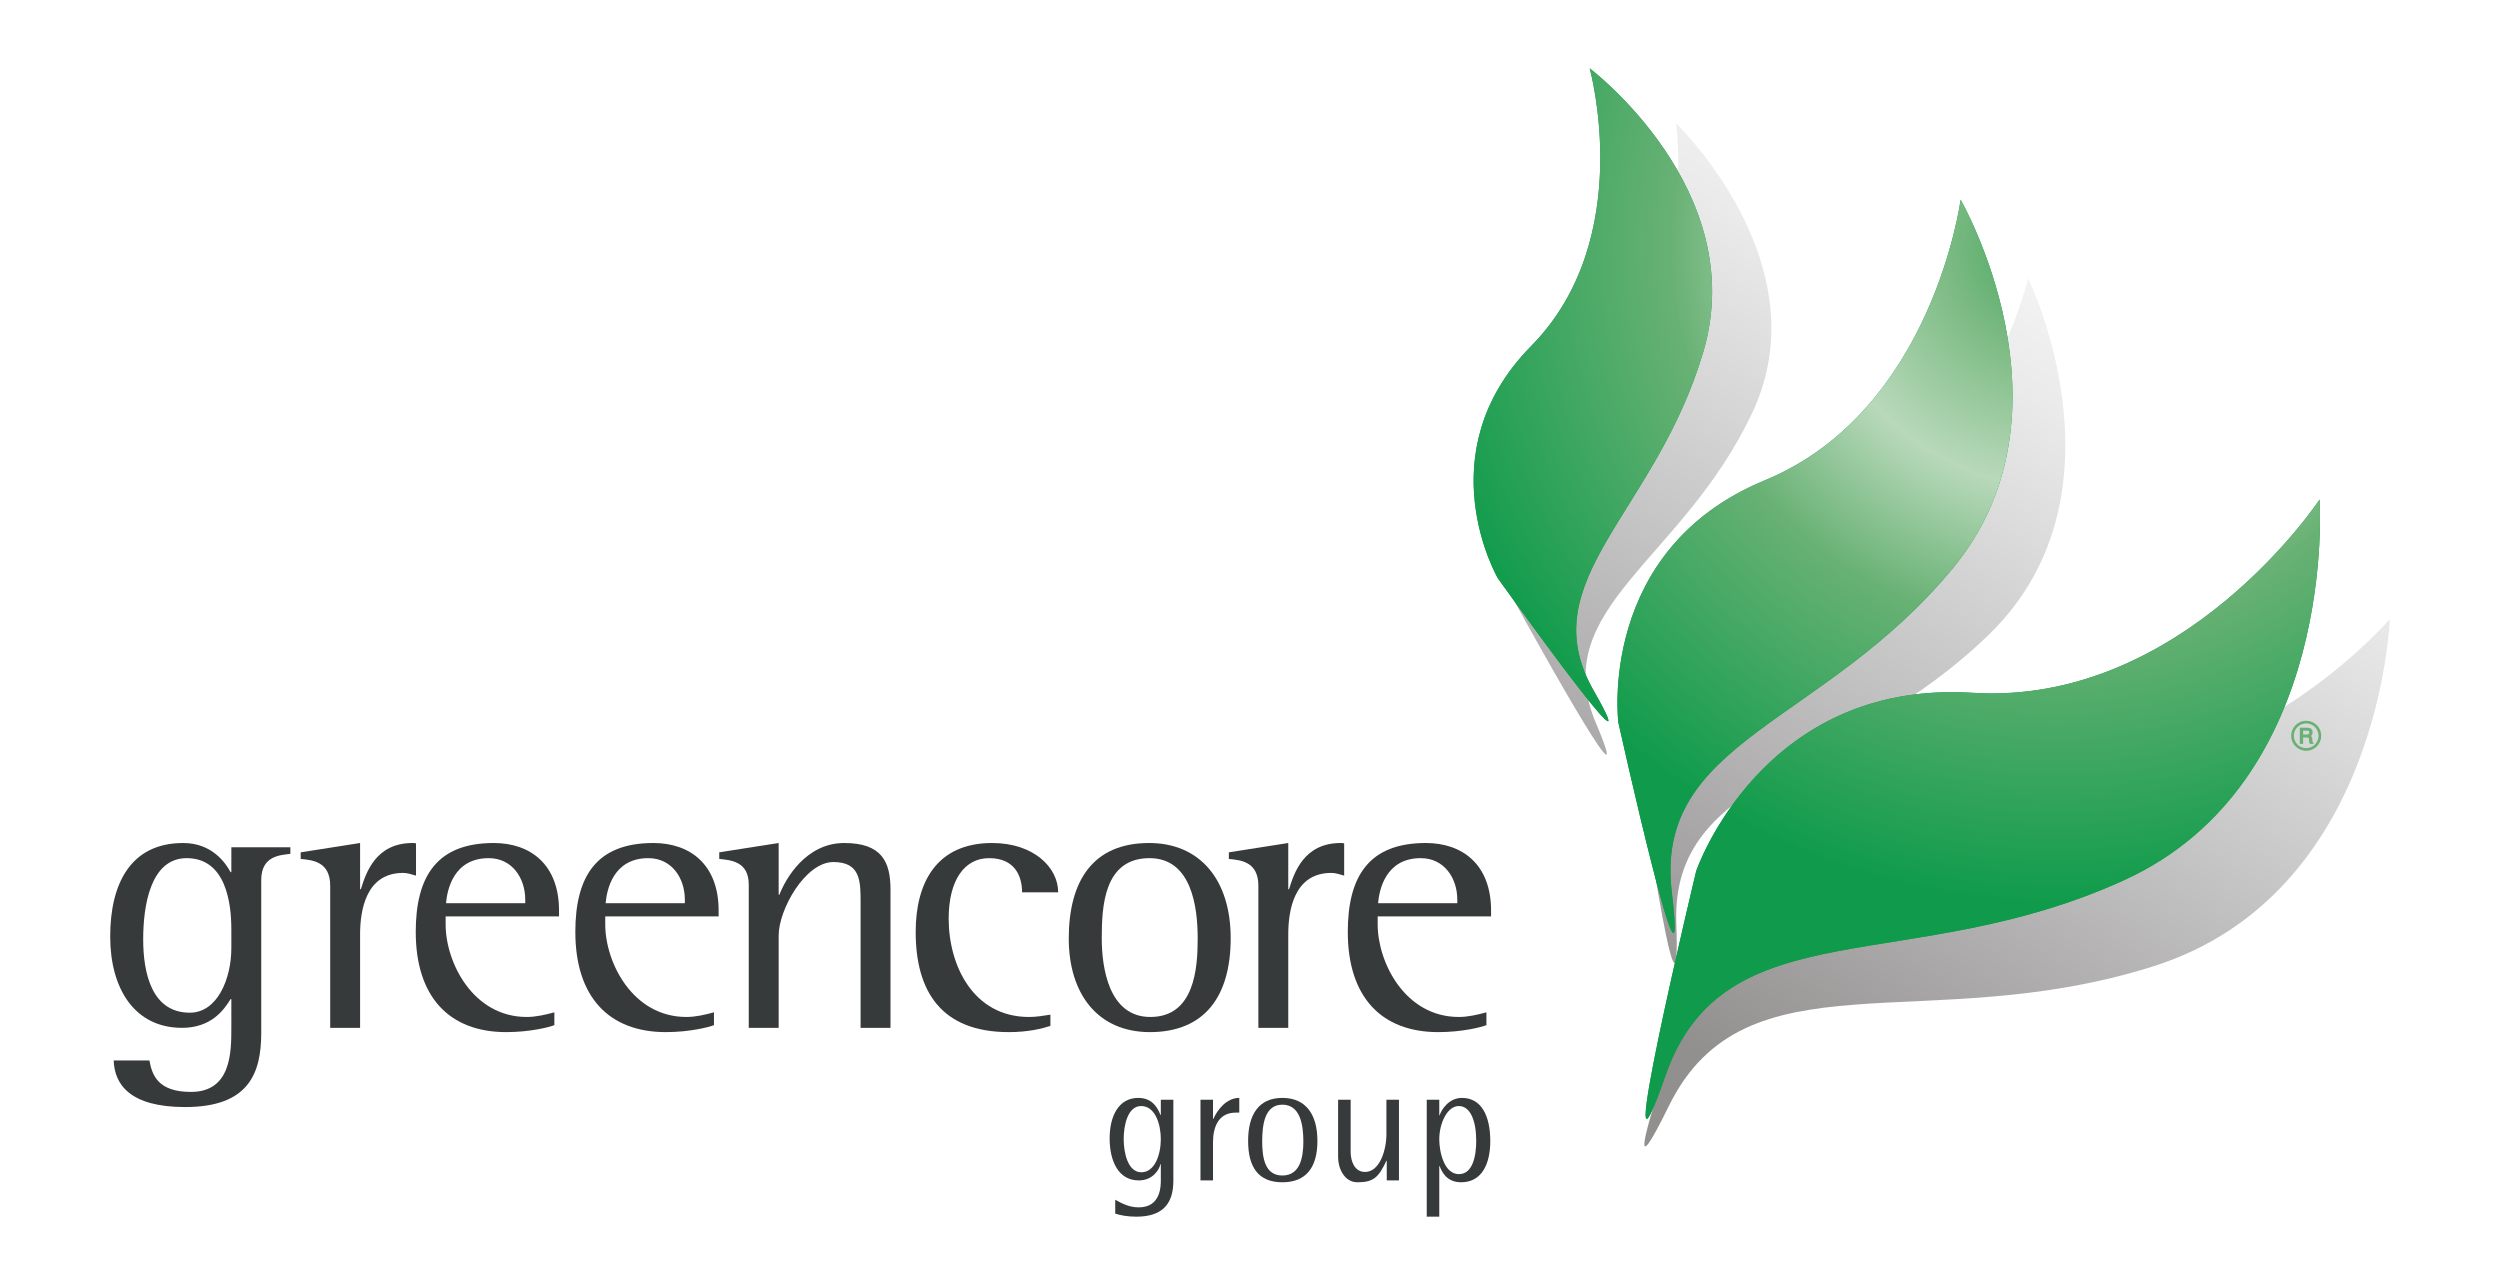 <?xml version="1.0" encoding="UTF-8" standalone="no"?>
<!-- Created with Inkscape (http://www.inkscape.org/) -->
<svg
   xmlns:svg="http://www.w3.org/2000/svg"
   xmlns="http://www.w3.org/2000/svg"
   xmlns:xlink="http://www.w3.org/1999/xlink"
   version="1.0"
   width="198.495"
   height="102.025"
   id="svg2805">
  <defs
     id="defs2807">
    <radialGradient
       cx="0"
       cy="0"
       r="1"
       fx="0"
       fy="0"
       id="radialGradient2506"
       gradientUnits="userSpaceOnUse"
       gradientTransform="matrix(55.588,0,0,-55.588,216.463,773.159)">
      <stop
         id="stop2508"
         style="stop-color:#3ba25b;stop-opacity:1"
         offset="0" />
      <stop
         id="stop2510"
         style="stop-color:#7bba82;stop-opacity:1"
         offset="0.125" />
      <stop
         id="stop2512"
         style="stop-color:#b8d9ba;stop-opacity:1"
         offset="0.278" />
      <stop
         id="stop2514"
         style="stop-color:#68b174;stop-opacity:1"
         offset="0.443" />
      <stop
         id="stop2516"
         style="stop-color:#0f9b4b;stop-opacity:1"
         offset="0.756" />
      <stop
         id="stop2518"
         style="stop-color:#0f9b4b;stop-opacity:1"
         offset="1" />
    </radialGradient>
    <radialGradient
       cx="0"
       cy="0"
       r="1"
       fx="0"
       fy="0"
       id="radialGradient2803"
       xlink:href="#radialGradient2506"
       gradientUnits="userSpaceOnUse"
       gradientTransform="matrix(55.588,0,0,-55.588,216.463,773.159)" />
    <clipPath
       id="clipPath2488">
      <path
         d="M 193.51,733.32 C 193.51,733.32 197.663,745.478 211.054,744.637 C 224.446,743.797 233.106,756.915 233.106,756.915 C 233.106,756.915 234.343,738.977 220.704,732.743 C 207.066,726.509 195.294,731.021 191.565,720.34 C 187.837,709.66 193.51,733.32 193.51,733.32 M 188.564,742.752 C 188.564,742.752 187.189,753.73 197.871,758.134 C 208.553,762.539 210.304,775.961 210.304,775.961 C 210.304,775.961 218.033,762.545 209.83,752.572 C 201.628,742.598 190.813,741.647 191.959,731.972 C 193.106,722.298 188.564,742.752 188.564,742.752 M 180.91,751.911 C 180.91,751.911 176.303,759.844 183.03,766.667 C 189.757,773.49 186.744,784.303 186.744,784.303 C 186.744,784.303 196.991,776.566 193.961,766.296 C 190.931,756.025 182.984,751.795 186.994,744.782 C 191.004,737.769 180.91,751.911 180.91,751.911"
         id="path2490" />
    </clipPath>
    <linearGradient
       x1="0"
       y1="0"
       x2="1"
       y2="0"
       id="linearGradient2472"
       gradientUnits="userSpaceOnUse"
       gradientTransform="matrix(31.953,53.179,53.179,-31.953,191.503,722.844)"
       spreadMethod="pad">
      <stop
         id="stop2474"
         style="stop-color:#928f8f;stop-opacity:1"
         offset="0" />
      <stop
         id="stop2476"
         style="stop-color:#c3c2c2;stop-opacity:1"
         offset="0.42" />
      <stop
         id="stop2478"
         style="stop-color:#ebeaea;stop-opacity:1"
         offset="0.756" />
      <stop
         id="stop2480"
         style="stop-color:#ffffff;stop-opacity:1"
         offset="1" />
    </linearGradient>
    <linearGradient
       x1="0"
       y1="0"
       x2="1"
       y2="0"
       id="linearGradient2801"
       xlink:href="#linearGradient2472"
       gradientUnits="userSpaceOnUse"
       gradientTransform="matrix(31.953,53.179,53.179,-31.953,191.503,722.844)"
       spreadMethod="pad" />
    <clipPath
       id="clipPath2428">
      <path
         d="M 82.205,669.921 L 263.622,669.921 L 263.622,790.866 L 82.205,790.866 L 82.205,669.921 z"
         id="path2430" />
    </clipPath>
    <linearGradient
       x1="0"
       y1="0"
       x2="1"
       y2="0"
       id="linearGradient2989"
       xlink:href="#linearGradient2472"
       gradientUnits="userSpaceOnUse"
       gradientTransform="matrix(31.953,53.179,53.179,-31.953,191.503,722.844)"
       spreadMethod="pad" />
    <radialGradient
       cx="0"
       cy="0"
       r="1"
       fx="0"
       fy="0"
       id="radialGradient2991"
       xlink:href="#radialGradient2506"
       gradientUnits="userSpaceOnUse"
       gradientTransform="matrix(55.588,0,0,-55.588,216.463,773.159)" />
  </defs>
  <g
     transform="translate(-272.8,-475.168)"
     id="layer1">
    <g
       id="layer2"
       style="display:inline">
      <rect
         width="198.495"
         height="102.025"
         x="272.8"
         y="475.168"
         id="rect2987"
         style="opacity:1;fill:#ffffff;fill-opacity:1;fill-rule:nonzero;stroke:none;stroke-width:1;stroke-miterlimit:4;stroke-dasharray:none;stroke-dashoffset:0;stroke-opacity:1" />
    </g>
    <g
       transform="matrix(1.25,0,0,-1.25,165.588,1460.971)"
       clip-path="url(#clipPath2428)"
       id="g2426">
      <g
         id="g2954">
        <path
           d="M 100.464,728.412 C 100.464,726.513 99.601,724.318 97.825,724.318 C 95.408,724.318 94.865,726.833 94.865,728.979 C 94.865,731.076 95.309,734.134 97.628,734.134 C 100.143,734.134 100.464,731.223 100.464,729.62 L 100.464,728.412 z M 102.363,732.753 C 102.363,734.282 103.572,734.331 104.213,734.405 L 104.213,734.825 L 100.464,734.825 L 100.464,733.246 L 100.415,733.246 C 100.094,733.838 99.231,735.096 97.406,735.096 C 94.027,735.096 92.769,732.457 92.769,729.152 C 92.769,725.871 94.298,723.356 97.332,723.356 C 99.182,723.356 99.996,724.49 100.415,725.181 L 100.464,725.181 L 100.464,723.356 C 100.464,721.826 100.464,719.286 97.899,719.286 C 95.827,719.286 95.433,720.322 95.26,721.284 L 92.991,721.284 C 93.04,719.779 94.002,718.324 97.529,718.324 C 101.574,718.324 102.363,720.47 102.363,723.035 L 102.363,732.753"
           id="path2432"
           style="fill:#373a3b;fill-opacity:1;fill-rule:evenodd;stroke:none" />
        <path
           d="M 106.743,723.356 L 108.642,723.356 L 108.642,729.275 C 108.642,730.78 108.988,733.197 111.38,733.197 C 111.652,733.197 111.923,733.098 112.194,733.024 L 112.194,735.072 C 112.12,735.096 112.046,735.096 111.972,735.096 C 109.629,735.096 109.012,733.197 108.692,732.161 L 108.642,732.161 L 108.642,735.096 L 104.869,734.504 L 104.869,734.084 C 105.584,734.011 106.743,733.937 106.743,732.383 L 106.743,723.356"
           id="path2434"
           style="fill:#373a3b;fill-opacity:1;fill-rule:evenodd;stroke:none" />
        <path
           d="M 119.132,731.273 L 114.1,731.273 C 114.174,732.112 114.569,734.134 116.814,734.134 C 118.294,734.134 119.132,732.876 119.132,731.495 L 119.132,731.273 z M 120.982,724.342 C 120.439,724.194 119.823,724.046 119.231,724.046 C 115.802,724.046 114.076,727.524 114.076,729.916 L 114.076,730.434 L 121.278,730.434 L 121.278,730.804 C 121.278,733.739 119.453,735.096 117.134,735.096 C 113.533,735.096 112.177,733 112.177,729.448 C 112.177,725.328 114.298,723.084 117.923,723.084 C 119.453,723.084 120.686,723.405 120.982,723.528 L 120.982,724.342"
           id="path2436"
           style="fill:#373a3b;fill-opacity:1;fill-rule:evenodd;stroke:none" />
        <path
           d="M 129.27,731.273 L 124.238,731.273 C 124.312,732.112 124.707,734.134 126.951,734.134 C 128.432,734.134 129.27,732.876 129.27,731.495 L 129.27,731.273 z M 131.12,724.342 C 130.577,724.194 129.961,724.046 129.369,724.046 C 125.94,724.046 124.214,727.524 124.214,729.916 L 124.214,730.434 L 131.416,730.434 L 131.416,730.804 C 131.416,733.739 129.591,735.096 127.272,735.096 C 123.671,735.096 122.314,733 122.314,729.448 C 122.314,725.328 124.436,723.084 128.061,723.084 C 129.591,723.084 130.824,723.405 131.12,723.528 L 131.12,724.342"
           id="path2438"
           style="fill:#373a3b;fill-opacity:1;fill-rule:evenodd;stroke:none" />
        <path
           d="M 133.329,723.356 L 135.229,723.356 L 135.229,729.226 C 135.229,730.853 136.906,733.887 138.707,733.887 C 140.433,733.887 140.433,732.654 140.433,731.322 L 140.433,723.356 L 142.333,723.356 L 142.333,732.136 C 142.333,733.887 141.79,735.096 139.397,735.096 C 136.931,735.096 135.648,732.778 135.278,731.815 L 135.229,731.815 L 135.229,735.096 L 131.455,734.504 L 131.455,734.084 C 132.17,734.011 133.329,733.937 133.329,732.457 L 133.329,723.356"
           id="path2440"
           style="fill:#373a3b;fill-opacity:1;fill-rule:evenodd;stroke:none" />
        <path
           d="M 152.49,724.194 C 152.046,724.12 151.578,724.046 151.134,724.046 C 147.582,724.046 146.028,727.326 146.028,730.286 C 146.028,732.753 147.039,734.134 148.593,734.134 C 150.245,734.134 150.69,732.975 150.69,731.964 L 152.983,731.964 C 152.983,733.542 151.429,735.096 148.791,735.096 C 145.238,735.096 143.932,732.556 143.932,729.448 C 143.932,725.699 145.535,723.084 149.851,723.084 C 151.06,723.084 151.972,723.306 152.49,723.479 L 152.49,724.194"
           id="path2442"
           style="fill:#373a3b;fill-opacity:1;fill-rule:evenodd;stroke:none" />
        <path
           d="M 155.752,729.028 C 155.752,731.051 155.876,734.134 158.786,734.134 C 161.45,734.134 161.845,731.051 161.845,729.028 C 161.845,727.154 161.647,724.046 158.836,724.046 C 156.197,724.046 155.752,727.179 155.752,729.028 M 158.811,723.084 C 162.264,723.084 163.941,725.328 163.941,729.053 C 163.941,732.753 161.993,735.096 158.761,735.096 C 155.161,735.096 153.656,732.654 153.656,729.028 C 153.656,725.501 155.506,723.084 158.811,723.084"
           id="path2444"
           style="fill:#373a3b;fill-opacity:1;fill-rule:evenodd;stroke:none" />
        <path
           d="M 165.699,723.356 L 167.598,723.356 L 167.598,729.275 C 167.598,730.78 167.943,733.197 170.336,733.197 C 170.607,733.197 170.879,733.098 171.149,733.024 L 171.149,735.072 C 171.076,735.096 171.002,735.096 170.928,735.096 C 168.584,735.096 167.968,733.197 167.647,732.161 L 167.598,732.161 L 167.598,735.096 L 163.824,734.504 L 163.824,734.084 C 164.539,734.011 165.699,733.937 165.699,732.383 L 165.699,723.356"
           id="path2446"
           style="fill:#373a3b;fill-opacity:1;fill-rule:evenodd;stroke:none" />
        <path
           d="M 178.335,731.273 L 173.303,731.273 C 173.377,732.112 173.771,734.134 176.016,734.134 C 177.496,734.134 178.335,732.876 178.335,731.495 L 178.335,731.273 z M 180.185,724.342 C 179.642,724.194 179.025,724.046 178.433,724.046 C 175.005,724.046 173.278,727.524 173.278,729.916 L 173.278,730.434 L 180.48,730.434 L 180.48,730.804 C 180.48,733.739 178.655,735.096 176.336,735.096 C 172.735,735.096 171.379,733 171.379,729.448 C 171.379,725.328 173.5,723.084 177.126,723.084 C 178.655,723.084 179.889,723.405 180.185,723.528 L 180.185,724.342"
           id="path2448"
           style="fill:#373a3b;fill-opacity:1;fill-rule:evenodd;stroke:none" />
        <path
           d="M 157.145,716.29 C 157.145,717.184 157.404,718.389 158.254,718.389 C 159.158,718.389 159.503,717.205 159.503,716.29 C 159.503,715.332 159.136,714.181 158.265,714.181 C 157.415,714.181 157.145,715.408 157.145,716.29 M 160.299,718.788 L 159.503,718.788 L 159.503,717.819 L 159.481,717.819 C 159.341,718.152 159.05,718.906 158.071,718.906 C 156.833,718.906 156.252,717.765 156.252,716.333 C 156.252,714.902 156.801,713.664 158.103,713.664 C 159.008,713.664 159.406,714.363 159.481,714.697 L 159.503,714.697 L 159.503,713.685 C 159.503,713.309 159.503,711.953 158.103,711.953 C 157.501,711.953 157.049,712.19 156.607,712.437 L 156.607,711.555 C 156.941,711.447 157.393,711.361 157.942,711.361 C 159.503,711.361 160.299,712.071 160.299,713.632 L 160.299,718.788"
           id="path2450"
           style="fill:#373a3b;fill-opacity:1;fill-rule:evenodd;stroke:none" />
        <path
           d="M 162.022,713.664 L 162.818,713.664 L 162.818,716.086 C 162.818,717.022 163.142,717.97 164.261,717.97 L 164.487,717.97 L 164.487,718.906 C 163.658,718.906 163.088,718.131 162.84,717.571 L 162.818,717.571 L 162.818,718.788 L 162.022,718.788 L 162.022,713.664"
           id="path2452"
           style="fill:#373a3b;fill-opacity:1;fill-rule:evenodd;stroke:none" />
        <path
           d="M 165.942,716.14 C 165.942,717.259 166.124,718.475 167.223,718.475 C 168.331,718.475 168.557,717.259 168.557,716.14 C 168.557,715.085 168.331,713.976 167.223,713.976 C 166.124,713.976 165.942,715.085 165.942,716.14 M 167.223,713.546 C 168.751,713.546 169.45,714.514 169.45,716.172 C 169.45,717.808 168.751,718.906 167.223,718.906 C 165.694,718.906 165.048,717.808 165.048,716.172 C 165.048,714.514 165.694,713.546 167.223,713.546"
           id="path2454"
           style="fill:#373a3b;fill-opacity:1;fill-rule:evenodd;stroke:none" />
        <path
           d="M 173.854,713.664 L 174.629,713.664 L 174.629,718.788 L 173.832,718.788 L 173.832,716.592 C 173.832,715.601 173.412,714.202 172.476,714.202 C 171.787,714.202 171.561,714.923 171.561,715.472 L 171.561,718.788 L 170.764,718.788 L 170.764,715.128 C 170.764,714.461 171.141,713.546 171.992,713.546 C 173.014,713.546 173.337,713.858 173.832,714.913 L 173.854,714.913 L 173.854,713.664"
           id="path2456"
           style="fill:#373a3b;fill-opacity:1;fill-rule:evenodd;stroke:none" />
        <path
           d="M 177.19,716.269 C 177.19,717.313 177.707,718.389 178.428,718.389 C 179.171,718.389 179.537,717.442 179.537,716.172 C 179.537,715.214 179.311,714.063 178.439,714.063 C 177.481,714.063 177.19,715.515 177.19,716.269 M 176.394,711.361 L 177.19,711.361 L 177.19,714.579 L 177.212,714.579 C 177.331,714.256 177.632,713.546 178.579,713.546 C 179.903,713.546 180.43,714.73 180.43,716.161 C 180.43,717.776 179.86,718.906 178.633,718.906 C 177.804,718.906 177.331,718.174 177.212,717.797 L 177.19,717.797 L 177.19,718.788 L 176.394,718.788 L 176.394,711.361"
           id="path2458"
           style="fill:#373a3b;fill-opacity:1;fill-rule:evenodd;stroke:none" />
        <g
           id="g2460">
          <g
             id="g2462">
            <g
               id="g2468">
              <g
                 id="g2470">
                <path
                   d="M 195.053,730.718 C 195.053,730.718 200.495,742.03 213.977,739.791 C 227.458,737.552 237.565,749.314 237.565,749.314 C 237.565,749.314 236.995,731.839 222.545,727.264 C 208.094,722.689 196.626,728.305 191.764,718.375 C 186.901,708.445 195.053,730.718 195.053,730.718 M 189.715,740.739 C 189.715,740.739 189.249,751.492 200.462,754.809 C 211.676,758.127 214.59,770.971 214.59,770.971 C 214.59,770.971 221.296,757.291 212.127,748.36 C 202.958,739.429 191.903,739.468 192.246,729.997 C 192.59,720.525 189.715,740.739 189.715,740.739 M 181.967,750.441 C 181.967,750.441 178.394,758.732 186.103,764.347 C 193.812,769.962 192.236,780.798 192.236,780.798 C 192.236,780.798 201.525,771.897 197.079,762.439 C 192.633,752.981 184.044,750.035 187.14,742.715 C 190.236,735.395 181.967,750.441 181.967,750.441"
                   id="path2482"
                   style="fill:url(#linearGradient2989);fill-rule:evenodd;stroke:none" />
              </g>
            </g>
          </g>
        </g>
        <g
           id="g2484">
          <g
             clip-path="url(#clipPath2488)"
             id="g2486">
            <path
               d="M 193.51,733.32 C 193.51,733.32 197.663,745.478 211.054,744.637 C 224.446,743.797 233.106,756.915 233.106,756.915 C 233.106,756.915 234.343,738.977 220.704,732.743 C 207.066,726.509 195.294,731.021 191.565,720.34 C 187.837,709.66 193.51,733.32 193.51,733.32 M 188.564,742.752 C 188.564,742.752 187.189,753.73 197.871,758.134 C 208.553,762.539 210.304,775.961 210.304,775.961 C 210.304,775.961 218.033,762.545 209.83,752.572 C 201.628,742.598 190.813,741.647 191.959,731.972 C 193.106,722.298 188.564,742.752 188.564,742.752 M 180.91,751.911 C 180.91,751.911 176.303,759.844 183.03,766.667 C 189.757,773.49 186.744,784.303 186.744,784.303 C 186.744,784.303 196.991,776.566 193.961,766.296 C 190.931,756.025 182.984,751.795 186.994,744.782 C 191.004,737.769 180.91,751.911 180.91,751.911"
               id="path2492"
               style="fill:#0f9b4b;fill-opacity:1;fill-rule:nonzero;stroke:none" />
            <g
               id="g2494">
              <g
                 id="g2496">
                <g
                   id="g2502">
                  <g
                     id="g2504">
                    <path
                       d="M 193.51,733.32 C 193.51,733.32 197.663,745.478 211.054,744.637 C 224.446,743.797 233.106,756.915 233.106,756.915 C 233.106,756.915 234.343,738.977 220.704,732.743 C 207.066,726.509 195.294,731.021 191.565,720.34 C 187.837,709.66 193.51,733.32 193.51,733.32 M 188.564,742.752 C 188.564,742.752 187.189,753.73 197.871,758.134 C 208.553,762.539 210.304,775.961 210.304,775.961 C 210.304,775.961 218.033,762.545 209.83,752.572 C 201.628,742.598 190.813,741.647 191.959,731.972 C 193.106,722.298 188.564,742.752 188.564,742.752 M 180.91,751.911 C 180.91,751.911 176.303,759.844 183.03,766.667 C 189.757,773.49 186.744,784.303 186.744,784.303 C 186.744,784.303 196.991,776.566 193.961,766.296 C 190.931,756.025 182.984,751.795 186.994,744.782 C 191.004,737.769 180.91,751.911 180.91,751.911"
                       id="path2520"
                       style="fill:url(#radialGradient2991);stroke:none" />
                  </g>
                </g>
              </g>
            </g>
          </g>
        </g>
        <path
           d="M 231.385,741.907 C 231.385,742.388 231.774,742.777 232.255,742.777 C 232.735,742.777 233.125,742.388 233.125,741.907 C 233.125,741.426 232.735,741.037 232.255,741.037 C 231.774,741.037 231.385,741.426 231.385,741.907 z"
           id="path2522"
           style="fill:none;stroke:#68b174;stroke-width:0.17;stroke-linecap:butt;stroke-linejoin:miter;stroke-miterlimit:3.864;stroke-dasharray:none;stroke-opacity:1" />
        <path
           d="M 231.892,741.436 L 232.018,741.436 L 232.018,741.839 L 232.324,741.839 C 232.445,741.839 232.468,741.761 232.481,741.668 C 232.499,741.576 232.479,741.474 232.515,741.436 L 232.655,741.436 C 232.602,741.501 232.607,741.604 232.6,741.696 C 232.59,741.789 232.568,741.869 232.458,741.89 L 232.458,741.893 C 232.572,741.924 232.622,742.018 232.622,742.131 C 232.622,742.282 232.512,742.378 232.335,742.378 L 231.892,742.378 L 231.892,741.436 z M 232.018,741.944 L 232.018,742.272 L 232.329,742.272 C 232.447,742.272 232.497,742.204 232.497,742.112 C 232.497,741.974 232.396,741.944 232.279,741.944 L 232.018,741.944"
           id="path2524"
           style="fill:#68b174;fill-opacity:1;fill-rule:evenodd;stroke:none" />
        <path
           d="M 231.892,741.436 L 232.018,741.436 L 232.018,741.839 L 232.324,741.839 C 232.445,741.839 232.468,741.761 232.481,741.668 C 232.499,741.576 232.479,741.474 232.515,741.436 L 232.655,741.436 C 232.602,741.501 232.607,741.604 232.6,741.696 C 232.59,741.789 232.568,741.869 232.458,741.89 L 232.458,741.893 C 232.572,741.924 232.622,742.018 232.622,742.131 C 232.622,742.282 232.512,742.378 232.335,742.378 L 231.892,742.378 L 231.892,741.436 z M 232.018,741.944 L 232.018,742.272 L 232.329,742.272 C 232.447,742.272 232.497,742.204 232.497,742.112 C 232.497,741.974 232.396,741.944 232.279,741.944 L 232.018,741.944 z"
           id="path2526"
           style="fill:none;stroke:#68b174;stroke-width:0.085;stroke-linecap:butt;stroke-linejoin:miter;stroke-miterlimit:5;stroke-dasharray:none;stroke-opacity:1" />
      </g>
    </g>
  </g>
</svg>
